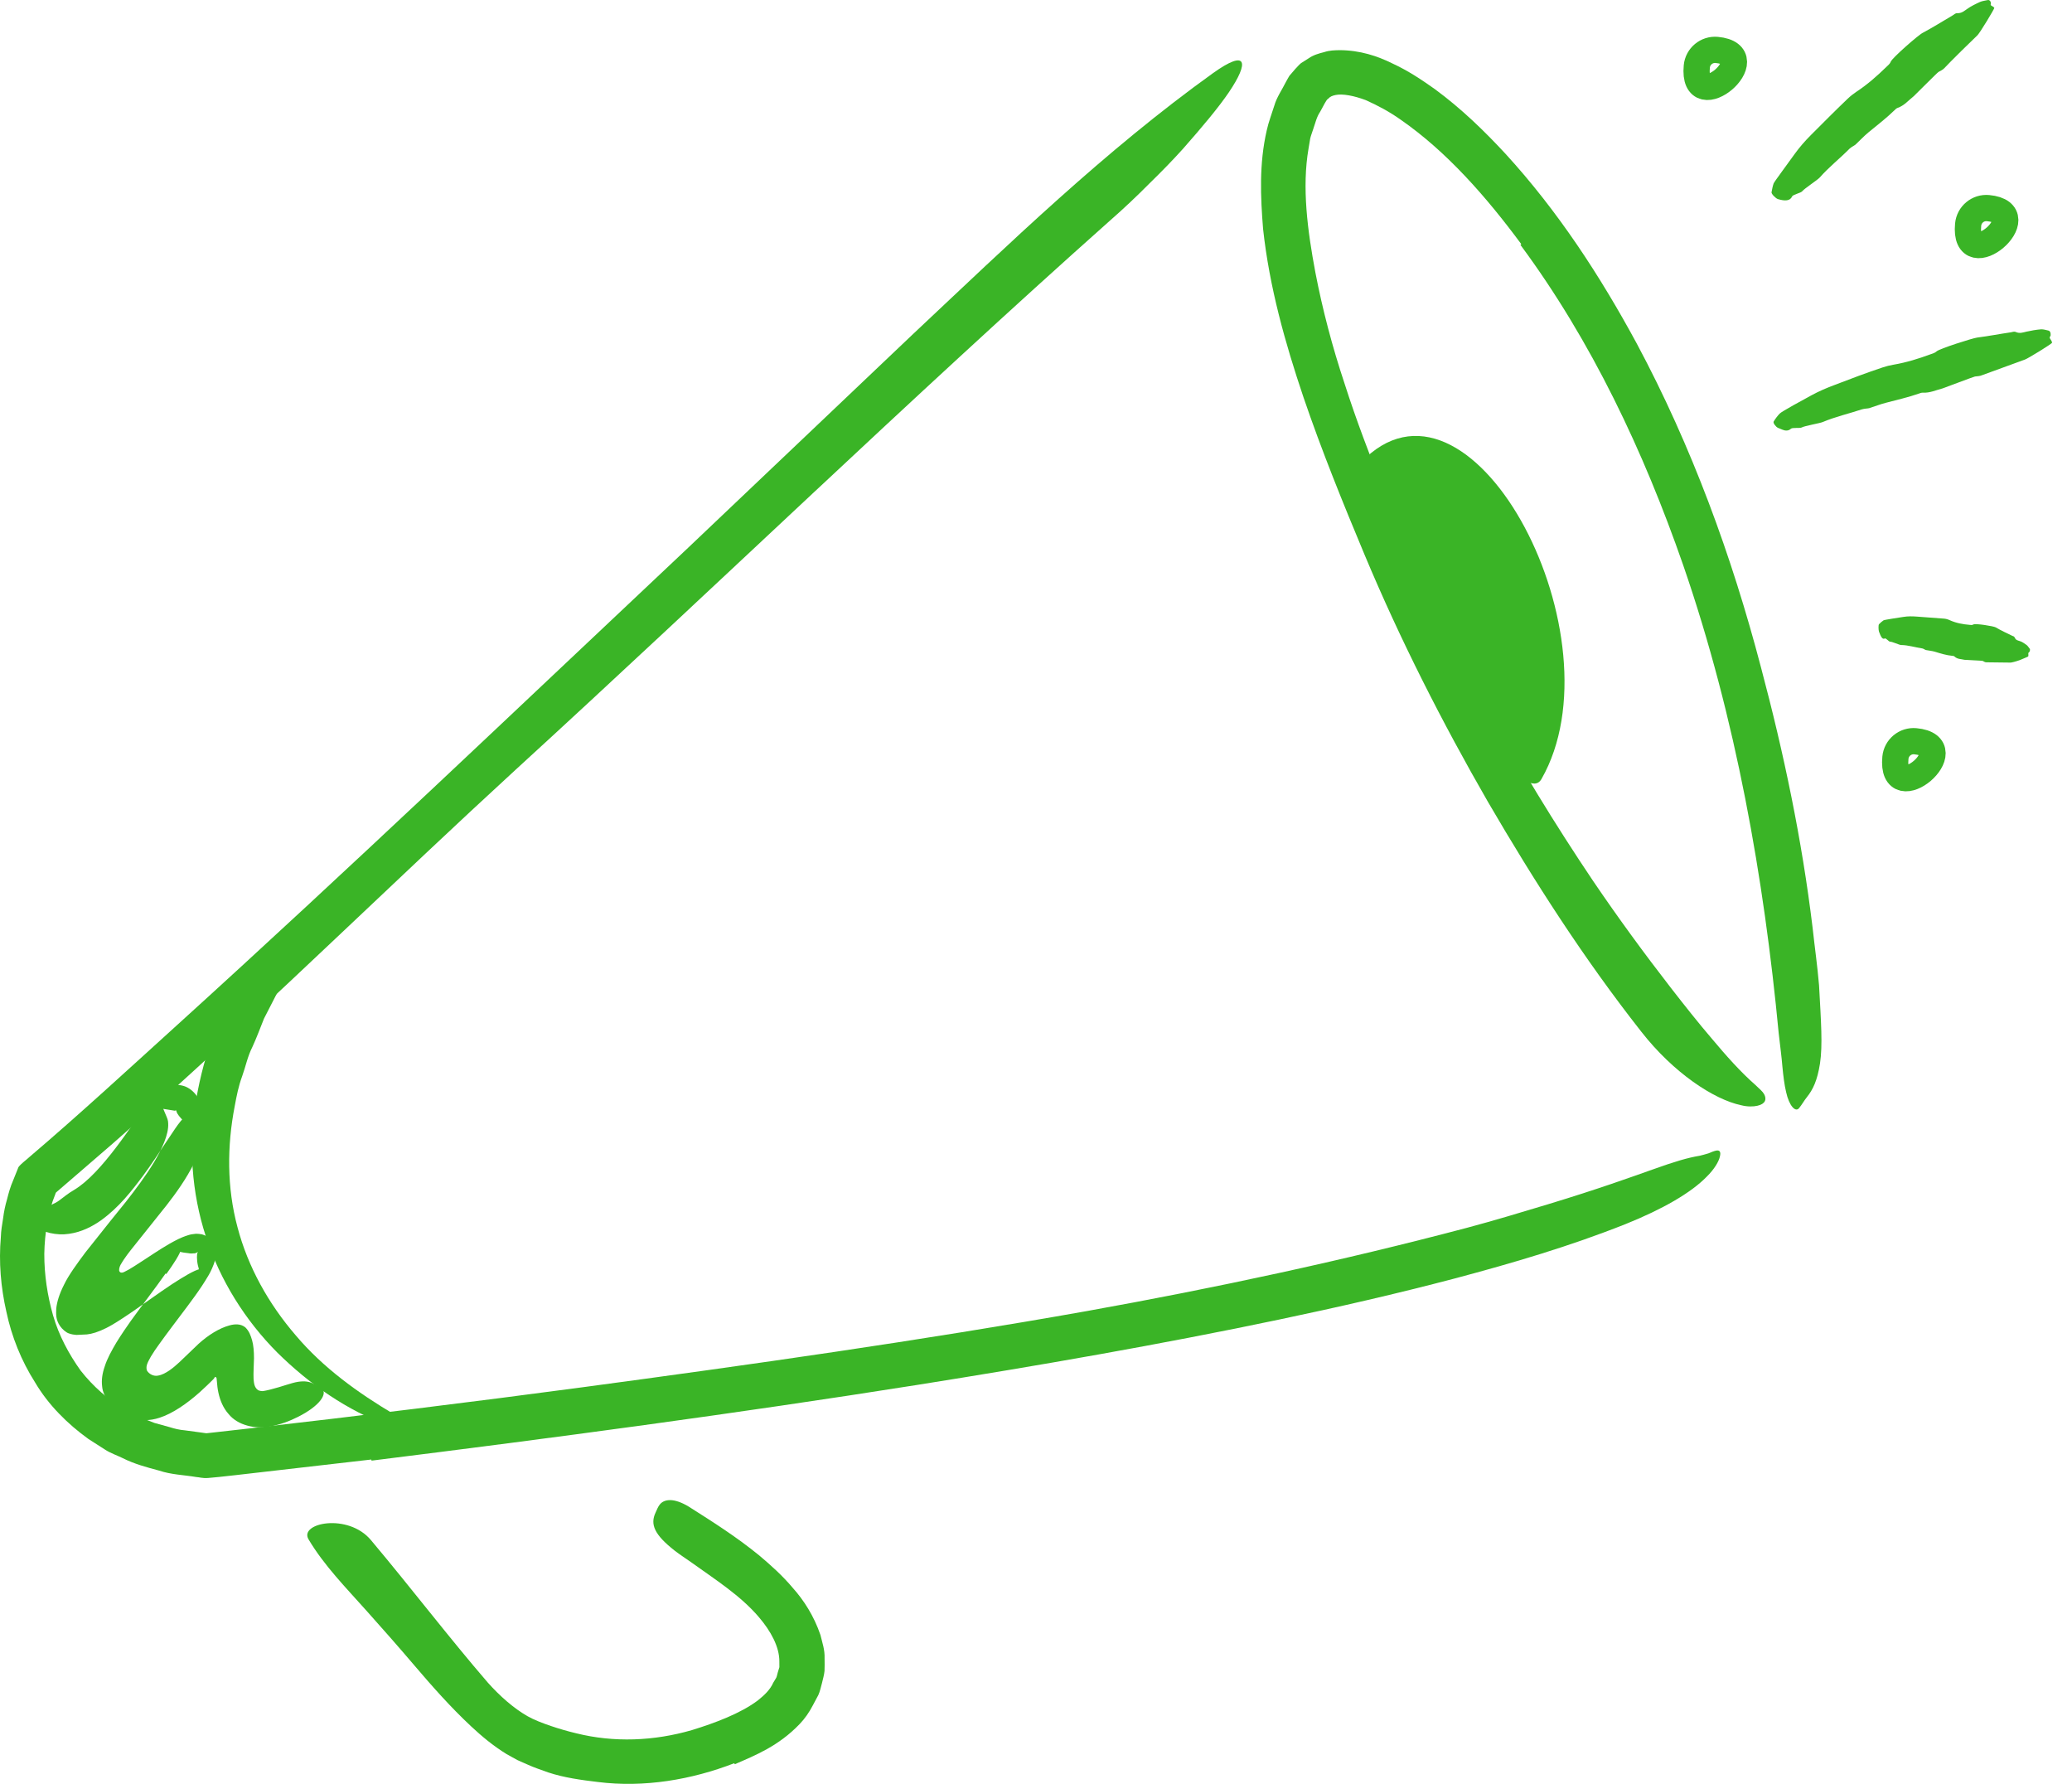 <svg width="79" height="68" viewBox="0 0 79 68" fill="none" xmlns="http://www.w3.org/2000/svg">
<path fill-rule="evenodd" clip-rule="evenodd" d="M64.695 2.533C64.73 2.15 65.071 1.868 65.454 1.903C67.356 2.081 64.507 4.531 64.695 2.533Z" stroke="#3AB426"/>
<path fill-rule="evenodd" clip-rule="evenodd" d="M75.04 8.563C75.076 8.179 75.416 7.897 75.799 7.933C77.701 8.11 74.852 10.56 75.04 8.563Z" stroke="#3AB426"/>
<path fill-rule="evenodd" clip-rule="evenodd" d="M72.267 28.885C72.303 28.501 72.643 28.219 73.026 28.255C74.928 28.433 72.08 30.882 72.267 28.885Z" stroke="#3AB426"/>
<path fill-rule="evenodd" clip-rule="evenodd" d="M6.343 48.562C6.479 48.371 6.611 48.181 6.718 48.005C6.77 47.919 6.819 47.831 6.846 47.772L6.871 47.716C6.903 47.733 7.094 47.763 7.182 47.769C7.221 47.778 7.261 47.782 7.304 47.781L7.367 47.777L7.399 47.772L7.403 47.772C7.416 47.77 7.306 47.782 7.354 47.777L7.359 47.777L7.371 47.778C7.514 47.785 7.589 47.662 7.531 47.751C7.506 47.802 7.493 48.007 7.548 48.246C7.555 48.277 7.565 48.295 7.572 48.333L7.582 48.386L7.58 48.386L7.572 48.388C7.572 48.388 7.557 48.39 7.539 48.398C7.511 48.407 7.474 48.421 7.431 48.441C7.265 48.516 7.064 48.632 6.868 48.754L6.57 48.943L6.162 49.219L5.073 49.983C4.717 50.224 4.355 50.471 4.053 50.621C3.75 50.773 3.501 50.848 3.312 50.866L2.913 50.885C2.824 50.878 2.738 50.867 2.63 50.829C2.517 50.795 2.367 50.661 2.286 50.542C2.12 50.291 2.138 50.097 2.144 49.883C2.172 49.627 2.257 49.333 2.444 48.966C2.615 48.608 2.94 48.164 3.254 47.743L4.203 46.55L4.798 45.813C5.184 45.321 5.556 44.822 5.868 44.31C6.17 43.809 6.437 43.24 6.413 42.825C6.413 42.712 6.377 42.63 6.343 42.547L6.225 42.268L6.654 42.337C6.678 42.341 6.707 42.328 6.717 42.297C6.708 42.302 6.707 42.347 6.727 42.356C6.751 42.473 6.875 42.594 6.945 42.677C6.937 42.684 6.911 42.709 6.879 42.749C6.819 42.822 6.752 42.914 6.687 43.008L6.29 43.6C6.023 44.004 5.752 44.412 5.46 44.81C5.011 45.41 4.536 46.02 3.859 46.512C3.52 46.752 3.114 46.963 2.634 47.031C2.157 47.105 1.629 46.979 1.254 46.717C0.791 46.361 1.158 46.168 1.615 46.053C1.85 45.976 2.09 45.885 2.261 45.757C2.436 45.629 2.58 45.5 2.83 45.355C3.365 45.035 3.918 44.402 4.416 43.751C4.669 43.419 4.914 43.072 5.167 42.71L5.567 42.151C5.642 42.051 5.712 41.955 5.822 41.828C5.864 41.778 5.952 41.686 6.048 41.603C6.093 41.567 6.159 41.522 6.218 41.487L6.311 41.438L6.362 41.416C6.409 41.399 6.46 41.384 6.515 41.373C6.734 41.327 6.989 41.364 7.151 41.457C7.333 41.552 7.503 41.738 7.582 41.911L7.531 41.816C7.826 42.309 7.838 42.864 7.765 43.263C7.692 43.676 7.555 44.016 7.405 44.329C7.097 44.943 6.728 45.458 6.346 45.949C5.895 46.513 5.439 47.084 4.979 47.66C4.888 47.776 4.801 47.893 4.719 48.015C4.647 48.137 4.532 48.267 4.543 48.437C4.575 48.541 4.679 48.516 4.741 48.482C4.973 48.373 5.209 48.205 5.496 48.023L5.882 47.77C6.07 47.647 6.263 47.526 6.467 47.408C6.677 47.292 6.873 47.176 7.181 47.081C7.251 47.057 7.359 47.038 7.471 47.029C7.542 47.027 7.629 47.037 7.704 47.052C7.805 47.081 7.924 47.136 8.007 47.214C8.202 47.406 8.225 47.593 8.236 47.727C8.241 47.867 8.22 47.962 8.198 48.048C8.061 48.488 7.878 48.734 7.7 49.016C7.52 49.287 7.334 49.541 7.147 49.791C6.781 50.283 6.384 50.796 6.061 51.249C5.956 51.394 5.85 51.546 5.753 51.709C5.672 51.869 5.532 52.059 5.605 52.248C5.693 52.385 5.859 52.467 6.02 52.437C6.179 52.412 6.325 52.328 6.46 52.237C6.597 52.143 6.723 52.033 6.845 51.92L7.568 51.227C7.94 50.889 8.368 50.623 8.758 50.52C8.945 50.469 9.173 50.451 9.354 50.597C9.502 50.744 9.557 50.903 9.612 51.091C9.665 51.277 9.684 51.516 9.684 51.777C9.679 52.035 9.657 52.345 9.668 52.56C9.683 52.742 9.697 52.785 9.727 52.855C9.757 52.919 9.806 52.975 9.869 53.004C10.004 53.047 10.05 53.025 10.3 52.969C10.757 52.855 11.107 52.712 11.364 52.672C11.625 52.634 11.81 52.659 12.005 52.774C12.094 52.825 12.2 52.866 12.27 52.926C12.496 53.121 12.207 53.582 11.366 54.007C11.048 54.165 10.724 54.297 10.27 54.381C9.757 54.47 9.077 54.354 8.708 53.892C8.513 53.672 8.393 53.389 8.328 53.09C8.292 52.926 8.282 52.805 8.273 52.693L8.258 52.536C8.245 52.508 8.236 52.495 8.225 52.489C8.199 52.469 8.16 52.536 8.166 52.538C8.176 52.531 8.153 52.555 8.082 52.627L7.895 52.809L7.62 53.065C7.12 53.511 6.575 53.884 6.083 54.042C5.703 54.167 5.378 54.152 5.043 54.071C4.709 53.986 4.404 53.743 4.148 53.473C4.009 53.231 3.908 53.064 3.893 52.835C3.867 52.618 3.893 52.366 3.996 52.077C4.084 51.794 4.257 51.48 4.438 51.174C4.538 51.021 4.629 50.865 4.736 50.714L4.994 50.342C5.444 49.716 5.906 49.126 6.313 48.544L6.343 48.562Z" fill="#3AB426"/>
<path fill-rule="evenodd" clip-rule="evenodd" d="M14.154 55.635L8.991 56.229L8.344 56.3L7.934 56.338C7.713 56.354 7.602 56.308 7.483 56.302C7.008 56.222 6.53 56.213 6.06 56.055C5.589 55.929 5.118 55.804 4.671 55.578C4.449 55.47 4.212 55.393 4.002 55.255L3.372 54.852C2.566 54.271 1.84 53.547 1.338 52.696C0.809 51.865 0.443 50.946 0.244 50.006C0.031 49.069 -0.052 48.109 0.033 47.149C0.038 46.909 0.083 46.668 0.12 46.428C0.15 46.188 0.2 45.947 0.271 45.707C0.331 45.467 0.398 45.227 0.504 44.987L0.705 44.487C0.813 44.346 0.994 44.224 1.12 44.105C3.03 42.478 4.877 40.773 6.741 39.084C13.315 33.124 19.752 26.983 26.23 20.886C29.093 18.166 31.972 15.431 34.813 12.733C38.484 9.286 42.122 5.749 46.258 2.781C47.553 1.858 47.637 2.361 46.855 3.516C46.464 4.092 45.856 4.82 45.098 5.679C44.716 6.103 44.287 6.543 43.82 6.998C43.359 7.464 42.856 7.94 42.315 8.414C34.682 15.205 27.302 22.354 19.656 29.344C15.089 33.531 10.488 38.057 5.751 42.297C5.099 42.879 4.453 43.466 3.785 44.034L2.791 44.892L2.294 45.32L2.155 45.439C2.119 45.46 2.119 45.506 2.1 45.543C1.838 46.179 1.703 47.007 1.689 47.79C1.686 48.586 1.807 49.382 2.024 50.145C2.246 50.909 2.621 51.607 3.071 52.24C3.55 52.852 4.138 53.368 4.813 53.759C5.155 53.944 5.518 54.1 5.886 54.239L6.461 54.398C6.65 54.458 6.845 54.506 7.048 54.522L7.648 54.603C7.749 54.614 7.851 54.637 7.884 54.632L8.156 54.602L9.453 54.456C13.709 53.97 17.966 53.448 22.212 52.88C28.642 52.017 35.1 51.102 41.438 49.976C46.362 49.092 51.165 48.061 55.923 46.804C56.97 46.525 57.982 46.219 59.021 45.905C60.945 45.321 62.174 44.876 63.022 44.575C63.872 44.271 64.348 44.131 64.811 44.054C64.912 44.031 65.028 43.996 65.142 43.963C65.242 43.92 65.343 43.878 65.424 43.861C65.561 43.831 65.621 43.894 65.576 44.081C65.536 44.271 65.368 44.565 65.071 44.855C64.479 45.464 63.402 46.088 61.979 46.66C59.865 47.501 57.685 48.143 55.474 48.731C53.262 49.314 51.015 49.829 48.746 50.305C44.209 51.256 39.584 52.058 34.944 52.795C28.05 53.886 21.105 54.812 14.168 55.677L14.154 55.635Z" fill="#3AB426"/>
<path fill-rule="evenodd" clip-rule="evenodd" d="M14.833 54.355C13.239 53.765 11.801 52.77 10.573 51.558C9.354 50.334 8.396 48.815 7.85 47.136C7.303 45.46 7.177 43.634 7.482 41.896C7.782 40.162 8.393 38.471 9.359 37.033C9.648 36.539 10.845 37.308 10.612 37.762L10.067 38.824C9.919 39.19 9.784 39.56 9.619 39.917C9.438 40.271 9.366 40.658 9.232 41.027C9.095 41.396 9.02 41.778 8.95 42.161C8.653 43.685 8.649 45.27 9.055 46.778C9.451 48.288 10.237 49.697 11.278 50.904C12.312 52.129 13.634 53.086 15.04 53.919C15.645 54.298 15.543 54.598 14.833 54.355Z" fill="#3AB426"/>
<path fill-rule="evenodd" clip-rule="evenodd" d="M58.002 9.305C56.67 7.504 55.16 5.779 53.402 4.561C52.967 4.252 52.514 4.013 52.069 3.815C51.631 3.65 51.186 3.565 50.924 3.621C50.793 3.649 50.714 3.681 50.64 3.764C50.573 3.783 50.444 4.071 50.337 4.255C50.205 4.445 50.149 4.691 50.069 4.923C50.033 5.04 49.985 5.153 49.956 5.275L49.892 5.656C49.634 7.146 49.852 8.787 50.152 10.386C50.425 11.804 50.799 13.222 51.264 14.619C51.712 16.02 52.239 17.404 52.801 18.775C53.937 21.512 55.221 24.2 56.639 26.819C57.893 29.144 59.284 31.415 60.746 33.588C61.691 34.98 62.686 36.34 63.712 37.663C64.226 38.324 64.744 38.98 65.28 39.606C65.809 40.237 66.362 40.861 66.927 41.355C67.106 41.528 67.202 41.603 67.259 41.704C67.315 41.802 67.327 41.896 67.289 41.974C67.251 42.051 67.162 42.114 67.008 42.149C66.855 42.185 66.622 42.192 66.379 42.128C65.344 41.908 63.807 40.898 62.578 39.326C60.386 36.539 58.498 33.595 56.732 30.567C54.984 27.531 53.39 24.398 52.026 21.142C51.212 19.194 50.399 17.199 49.696 15.137C49 13.075 48.399 10.945 48.158 8.726C48.06 7.502 48.004 6.249 48.297 4.972C48.365 4.655 48.489 4.339 48.587 4.024C48.677 3.708 48.885 3.415 49.034 3.114C49.078 3.038 49.114 2.965 49.162 2.889L49.376 2.64C49.452 2.561 49.521 2.475 49.605 2.407L49.888 2.227C50.077 2.095 50.28 2.039 50.486 1.987C50.696 1.917 50.888 1.916 51.083 1.912C51.853 1.916 52.517 2.135 53.091 2.42C53.684 2.693 54.205 3.04 54.711 3.4C55.709 4.134 56.583 4.979 57.402 5.864C59.407 8.054 61.018 10.532 62.409 13.102C64.501 17.01 66.033 21.206 67.142 25.44C68.018 28.729 68.703 32.007 69.109 35.356C69.189 36.094 69.293 36.815 69.356 37.562C69.432 38.96 69.498 39.834 69.391 40.544C69.287 41.199 69.121 41.534 68.893 41.82C68.788 41.95 68.692 42.121 68.606 42.224C68.466 42.431 68.213 42.153 68.099 41.624C68.036 41.361 67.994 41.031 67.958 40.656C67.928 40.279 67.875 39.898 67.817 39.384C67.258 33.512 66.195 27.385 64.173 21.535C62.669 17.209 60.68 12.993 57.971 9.336L58.002 9.305Z" fill="#3AB426"/>
<path fill-rule="evenodd" clip-rule="evenodd" d="M52.073 17.445C56.243 13.555 61.833 24.341 58.772 29.696C57.749 31.489 50.636 18.786 52.073 17.445Z" fill="#3AB426"/>
<path fill-rule="evenodd" clip-rule="evenodd" d="M71.865 24.337C71.775 24.386 71.716 24.281 71.642 24.08C71.619 24.016 71.614 23.823 71.642 23.794C71.695 23.74 71.753 23.686 71.812 23.648C71.849 23.623 72.391 23.545 72.57 23.516C72.745 23.487 72.918 23.491 73.088 23.504L74.12 23.581C74.196 23.587 74.269 23.608 74.341 23.642C74.588 23.753 74.843 23.797 75.103 23.819C75.146 23.822 75.189 23.835 75.237 23.805C75.315 23.755 76.011 23.867 76.094 23.915C76.302 24.04 76.516 24.134 76.726 24.238C76.756 24.254 76.792 24.25 76.813 24.298C76.862 24.409 76.933 24.41 76.999 24.434C77.093 24.46 77.18 24.522 77.266 24.584C77.31 24.614 77.346 24.679 77.385 24.725C77.42 24.768 77.382 24.851 77.365 24.861C77.316 24.885 77.342 24.938 77.338 24.977C77.337 24.991 77.336 25.008 77.332 25.02C77.327 25.033 77.174 25.091 77.012 25.161C76.852 25.22 76.689 25.257 76.658 25.257C76.645 25.257 75.854 25.247 75.732 25.246C75.684 25.248 75.64 25.215 75.596 25.193C75.574 25.181 74.925 25.157 74.901 25.151C74.771 25.118 74.633 25.134 74.517 25.023C74.494 25.001 74.466 25.002 74.44 25C74.211 24.978 73.991 24.91 73.77 24.842C73.657 24.809 73.541 24.801 73.426 24.778C73.406 24.774 73.387 24.758 73.367 24.748C73.342 24.737 73.318 24.72 73.291 24.717C73.019 24.678 72.754 24.589 72.48 24.587C72.418 24.586 72.132 24.452 72.061 24.46C72.021 24.461 71.902 24.315 71.865 24.337Z" fill="#3AB426"/>
<path fill-rule="evenodd" clip-rule="evenodd" d="M27.996 67.211C26.372 67.84 24.559 68.149 22.795 67.927C22.155 67.85 21.511 67.764 20.902 67.562C20.637 67.466 20.368 67.378 20.113 67.262L19.727 67.091L19.314 66.863C18.794 66.542 18.368 66.183 17.968 65.811C17.173 65.068 16.477 64.278 15.797 63.481C15.195 62.773 14.581 62.079 13.972 61.397C13.192 60.522 12.358 59.676 11.766 58.681C11.383 58.051 13.273 57.661 14.146 58.71C15.675 60.528 17.096 62.395 18.602 64.141C19.054 64.647 19.584 65.117 20.113 65.418C20.347 65.552 20.682 65.683 21.002 65.791C21.323 65.9 21.647 65.994 21.973 66.071C23.404 66.427 24.925 66.371 26.386 65.947C27.262 65.676 28.22 65.321 28.891 64.82C29.138 64.622 29.361 64.415 29.481 64.144L29.596 63.953C29.626 63.888 29.633 63.819 29.654 63.753L29.716 63.551L29.715 63.341C29.722 62.778 29.384 62.168 28.938 61.647C28.236 60.82 27.277 60.215 26.348 59.548C26.143 59.403 25.924 59.263 25.72 59.105C24.956 58.504 24.779 58.111 24.997 57.654C25.046 57.548 25.087 57.436 25.154 57.352C25.267 57.208 25.447 57.164 25.645 57.188C25.832 57.212 26.077 57.307 26.343 57.483C27.168 58.007 28.072 58.576 28.949 59.292C29.387 59.662 29.824 60.049 30.233 60.535C30.644 60.996 31.032 61.591 31.281 62.321C31.351 62.614 31.452 62.887 31.439 63.217C31.443 63.376 31.442 63.536 31.437 63.694C31.422 63.851 31.375 64.005 31.339 64.16C31.297 64.312 31.263 64.475 31.201 64.612L30.992 65.004C30.856 65.267 30.686 65.513 30.487 65.719C29.683 66.559 28.8 66.909 28.015 67.25L27.996 67.211Z" fill="#3AB426"/>
<path fill-rule="evenodd" clip-rule="evenodd" d="M68.328 7.488C68.254 7.661 68.057 7.671 67.788 7.589C67.702 7.563 67.534 7.39 67.544 7.33C67.565 7.213 67.587 7.096 67.624 6.992C67.646 6.928 68.232 6.146 68.424 5.872C68.613 5.609 68.824 5.369 69.051 5.142C69.511 4.681 69.971 4.218 70.443 3.767C70.548 3.666 70.662 3.576 70.784 3.495C71.205 3.219 71.575 2.889 71.932 2.542C71.99 2.484 72.059 2.434 72.091 2.349C72.144 2.208 73.155 1.319 73.32 1.245C73.708 1.038 74.077 0.806 74.452 0.585C74.506 0.554 74.548 0.501 74.622 0.503C74.795 0.509 74.89 0.416 75.001 0.342C75.152 0.234 75.323 0.152 75.496 0.073C75.583 0.035 75.691 0.025 75.788 0.002C75.877 -0.017 75.921 0.105 75.908 0.135C75.87 0.22 75.962 0.225 76.001 0.26C76.015 0.273 76.032 0.288 76.038 0.303C76.046 0.327 75.472 1.292 75.379 1.36C75.37 1.37 75.089 1.643 74.792 1.931C74.499 2.22 74.197 2.525 74.139 2.591C74.079 2.66 73.99 2.697 73.909 2.743C73.868 2.764 73.004 3.635 72.967 3.666C72.767 3.822 72.608 4.024 72.35 4.113C72.3 4.131 72.265 4.17 72.229 4.205C71.917 4.509 71.569 4.773 71.233 5.051C71.063 5.194 70.909 5.356 70.748 5.51C70.718 5.538 70.679 5.554 70.645 5.577C70.602 5.606 70.556 5.631 70.52 5.666C70.149 6.042 69.73 6.37 69.38 6.768C69.299 6.86 68.799 7.184 68.71 7.294C68.66 7.355 68.357 7.419 68.328 7.488Z" fill="#3AB426"/>
<path fill-rule="evenodd" clip-rule="evenodd" d="M68.284 16.343C68.221 16.402 68.148 16.42 68.063 16.409C67.995 16.397 67.906 16.358 67.79 16.309C67.716 16.277 67.59 16.124 67.626 16.067C67.689 15.962 67.782 15.838 67.855 15.766C67.909 15.696 68.782 15.222 69.076 15.063C69.359 14.91 69.656 14.782 69.955 14.672C70.561 14.438 71.166 14.211 71.779 14.006C71.915 13.96 72.054 13.925 72.197 13.901C72.686 13.818 73.154 13.672 73.616 13.501C73.692 13.472 73.774 13.454 73.838 13.393C73.943 13.293 75.213 12.888 75.387 12.867C75.818 12.813 76.241 12.729 76.669 12.667C76.731 12.658 76.789 12.626 76.856 12.655C77.011 12.724 77.133 12.671 77.263 12.642C77.443 12.603 77.625 12.569 77.812 12.554C77.904 12.546 78.007 12.581 78.106 12.602C78.196 12.622 78.197 12.787 78.175 12.811C78.109 12.882 78.194 12.936 78.219 12.997C78.228 13.018 78.239 13.045 78.24 13.063C78.242 13.101 77.314 13.671 77.205 13.706C77.18 13.715 75.754 14.236 75.571 14.302C75.488 14.339 75.392 14.341 75.3 14.352C75.256 14.356 74.108 14.795 74.061 14.807C73.814 14.87 73.583 14.983 73.314 14.968C73.26 14.965 73.213 14.986 73.165 15.002C72.753 15.147 72.325 15.242 71.903 15.354C71.686 15.409 71.479 15.492 71.267 15.559C71.228 15.57 71.186 15.569 71.145 15.575C71.095 15.583 71.043 15.586 70.995 15.602C70.495 15.768 69.978 15.884 69.495 16.088C69.385 16.135 68.806 16.231 68.689 16.297C68.621 16.33 68.331 16.291 68.284 16.343Z" fill="#3AB426"/>
</svg>
